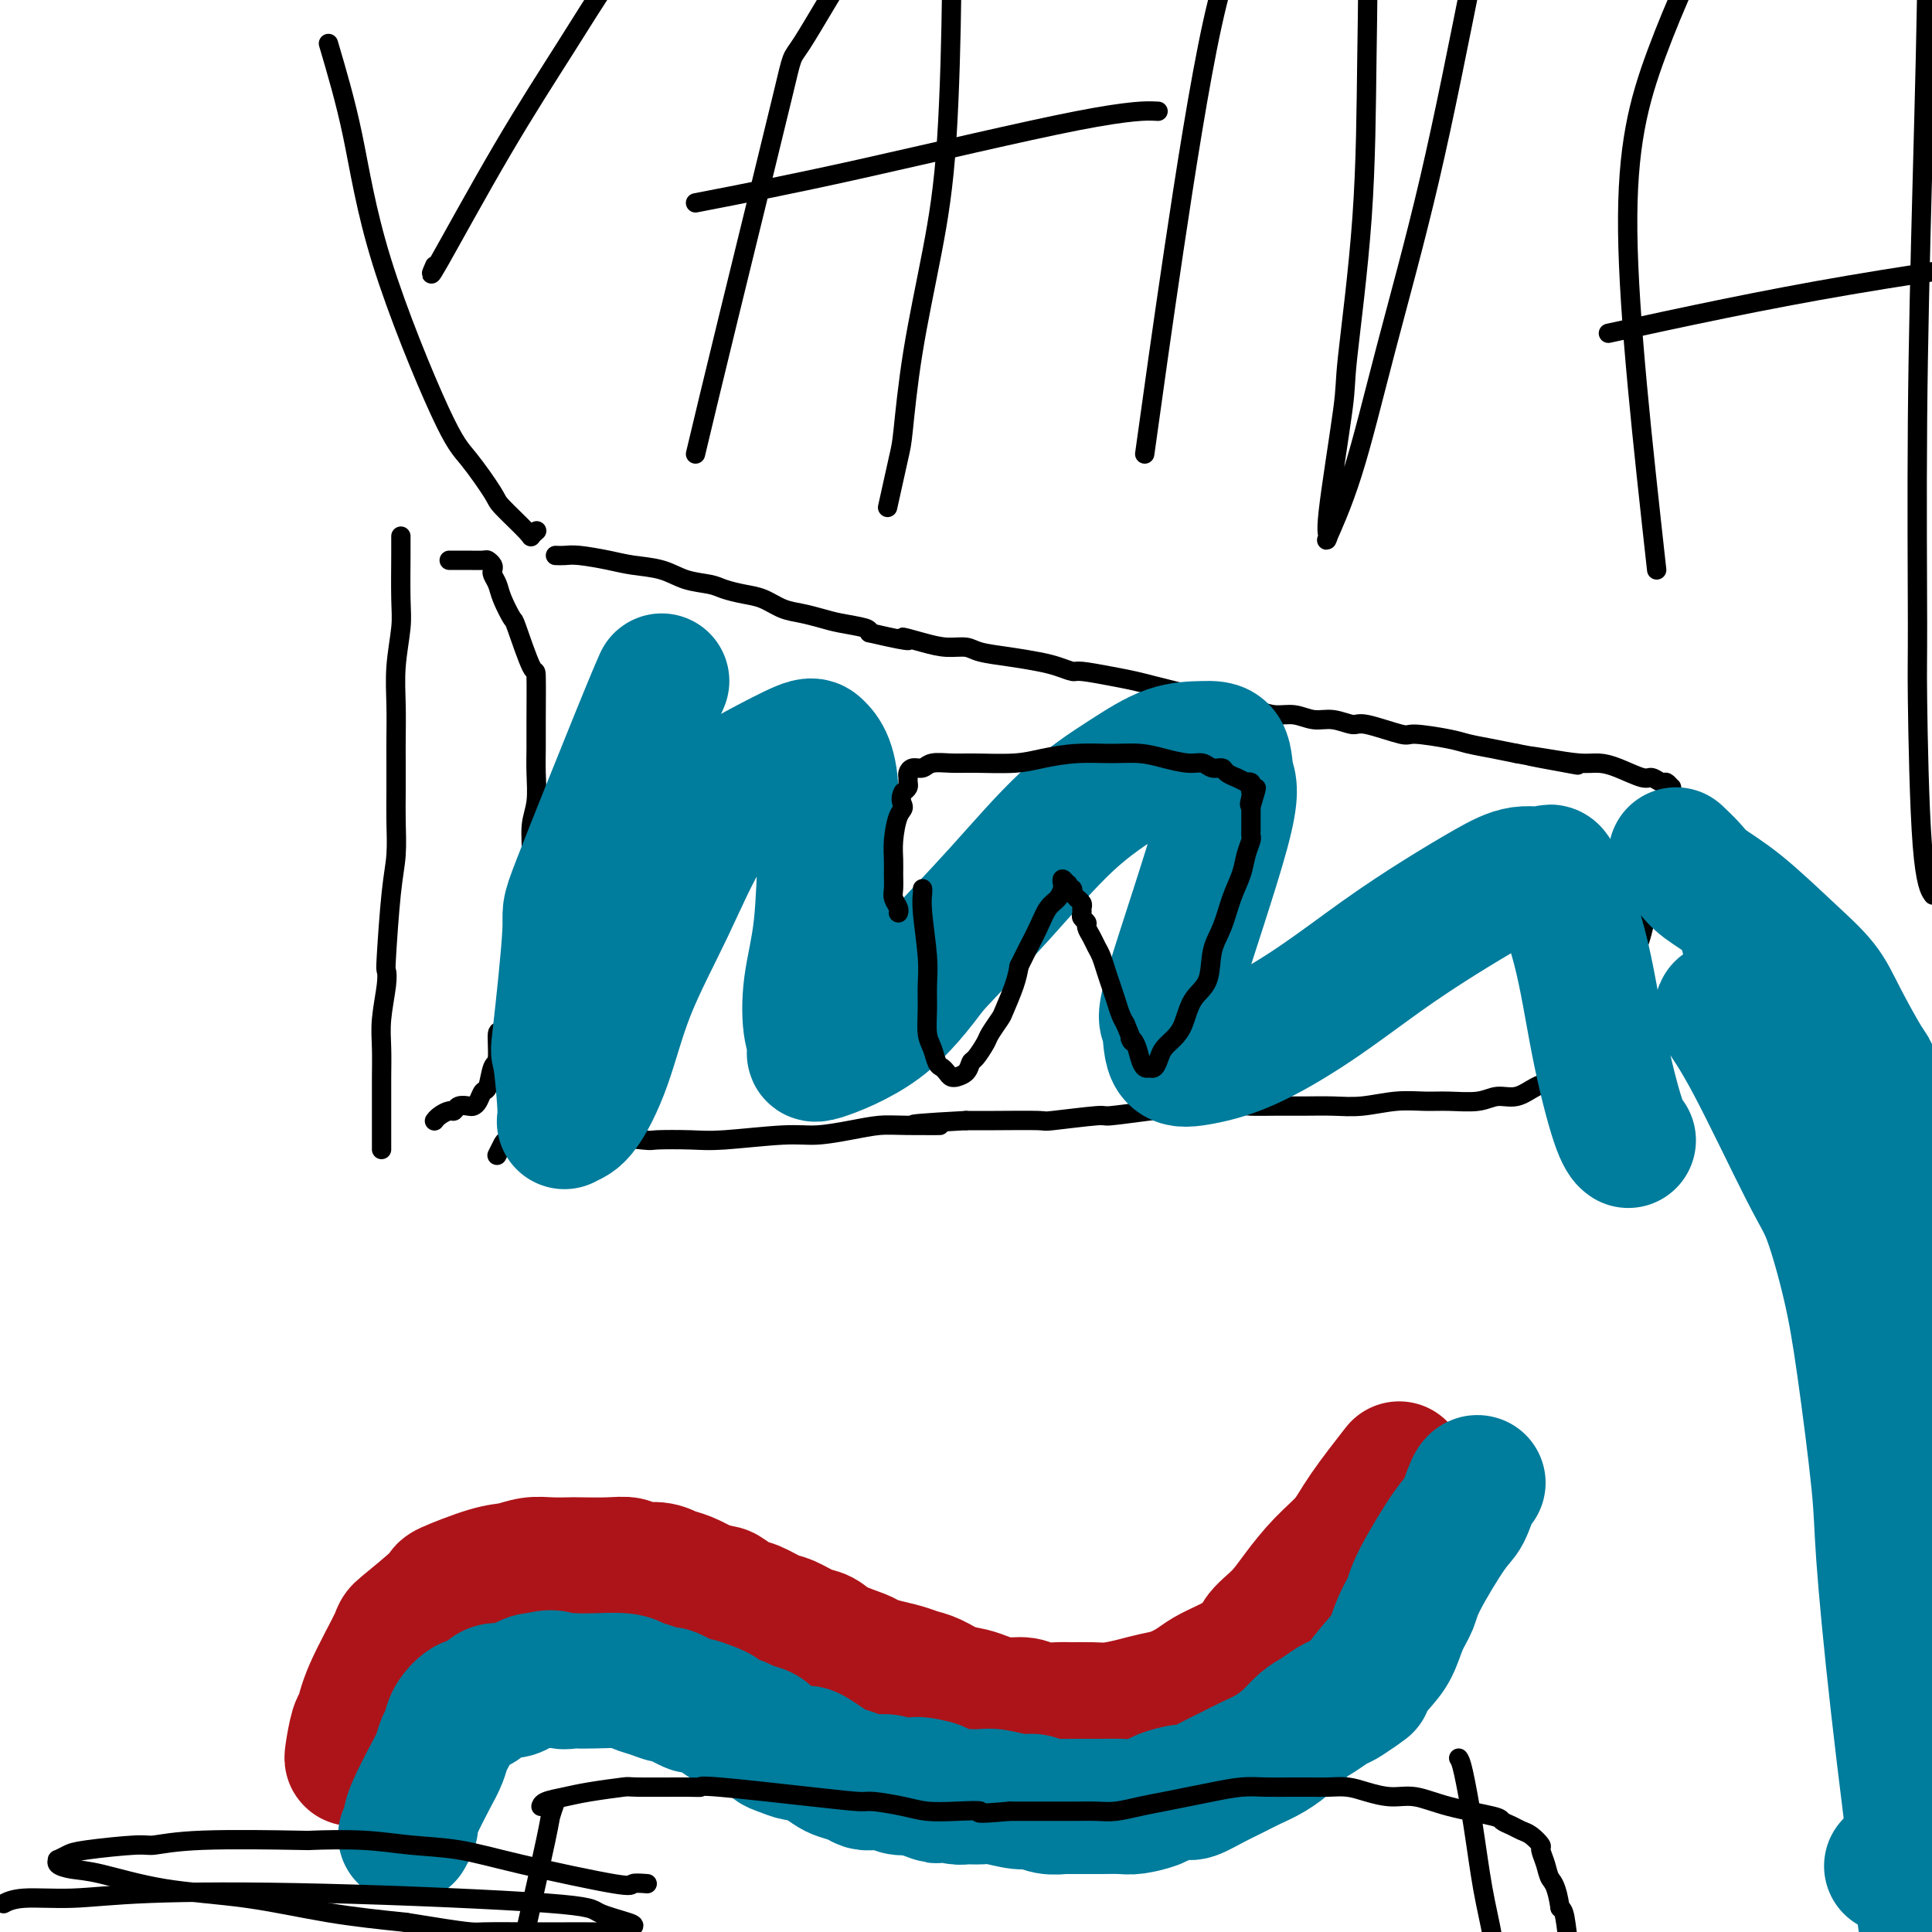 <svg viewBox='0 0 400 400' version='1.1' xmlns='http://www.w3.org/2000/svg' xmlns:xlink='http://www.w3.org/1999/xlink'><g fill='none' stroke='#000000' stroke-width='4' stroke-linecap='round' stroke-linejoin='round'><path d='M83,111c-0.002,0.321 -0.004,0.642 0,1c0.004,0.358 0.015,0.754 0,3c-0.015,2.246 -0.057,6.344 0,9c0.057,2.656 0.211,3.871 0,6c-0.211,2.129 -0.789,5.173 -1,8c-0.211,2.827 -0.057,5.436 0,8c0.057,2.564 0.016,5.083 0,7c-0.016,1.917 -0.007,3.231 0,5c0.007,1.769 0.012,3.991 0,6c-0.012,2.009 -0.042,3.805 0,6c0.042,2.195 0.156,4.790 0,7c-0.156,2.210 -0.581,4.036 -1,8c-0.419,3.964 -0.830,10.067 -1,13c-0.170,2.933 -0.098,2.695 0,3c0.098,0.305 0.222,1.151 0,3c-0.222,1.849 -0.792,4.700 -1,7c-0.208,2.300 -0.056,4.048 0,6c0.056,1.952 0.015,4.109 0,6c-0.015,1.891 -0.004,3.516 0,5c0.004,1.484 0.001,2.829 0,4c-0.001,1.171 -0.000,2.170 0,3c0.000,0.830 0.000,1.493 0,2c-0.000,0.507 -0.000,0.859 0,1c0.000,0.141 0.000,0.070 0,0'/><path d='M93,116c0.704,0.002 1.408,0.003 2,0c0.592,-0.003 1.073,-0.012 2,0c0.927,0.012 2.300,0.044 3,0c0.700,-0.044 0.727,-0.164 1,0c0.273,0.164 0.793,0.611 1,1c0.207,0.389 0.101,0.718 0,1c-0.101,0.282 -0.198,0.516 0,1c0.198,0.484 0.690,1.218 1,2c0.310,0.782 0.437,1.613 1,3c0.563,1.387 1.562,3.329 2,4c0.438,0.671 0.313,0.072 1,2c0.687,1.928 2.184,6.383 3,8c0.816,1.617 0.952,0.396 1,2c0.048,1.604 0.009,6.034 0,9c-0.009,2.966 0.012,4.470 0,6c-0.012,1.530 -0.059,3.087 0,5c0.059,1.913 0.222,4.183 0,6c-0.222,1.817 -0.829,3.182 -1,5c-0.171,1.818 0.094,4.091 0,6c-0.094,1.909 -0.547,3.455 -1,5'/><path d='M109,182c-0.107,7.108 0.126,2.879 0,3c-0.126,0.121 -0.611,4.591 -1,7c-0.389,2.409 -0.683,2.756 -1,4c-0.317,1.244 -0.659,3.385 -1,5c-0.341,1.615 -0.683,2.706 -1,5c-0.317,2.294 -0.610,5.792 -1,7c-0.390,1.208 -0.878,0.126 -1,1c-0.122,0.874 0.122,3.705 0,5c-0.122,1.295 -0.610,1.055 -1,2c-0.390,0.945 -0.681,3.077 -1,4c-0.319,0.923 -0.667,0.639 -1,1c-0.333,0.361 -0.653,1.369 -1,2c-0.347,0.631 -0.722,0.886 -1,1c-0.278,0.114 -0.459,0.086 -1,0c-0.541,-0.086 -1.441,-0.229 -2,0c-0.559,0.229 -0.777,0.832 -1,1c-0.223,0.168 -0.452,-0.099 -1,0c-0.548,0.099 -1.415,0.563 -2,1c-0.585,0.437 -0.888,0.849 -1,1c-0.112,0.151 -0.032,0.043 0,0c0.032,-0.043 0.016,-0.022 0,0'/><path d='M115,115c0.658,0.023 1.316,0.047 2,0c0.684,-0.047 1.395,-0.163 3,0c1.605,0.163 4.103,0.607 6,1c1.897,0.393 3.192,0.735 5,1c1.808,0.265 4.128,0.452 6,1c1.872,0.548 3.294,1.455 5,2c1.706,0.545 3.695,0.727 5,1c1.305,0.273 1.927,0.636 3,1c1.073,0.364 2.597,0.727 4,1c1.403,0.273 2.684,0.454 4,1c1.316,0.546 2.668,1.456 4,2c1.332,0.544 2.644,0.723 4,1c1.356,0.277 2.755,0.652 4,1c1.245,0.348 2.335,0.671 4,1c1.665,0.329 3.904,0.666 5,1c1.096,0.334 1.048,0.667 1,1'/><path d='M180,131c11.464,2.658 7.625,1.304 7,1c-0.625,-0.304 1.966,0.443 4,1c2.034,0.557 3.513,0.923 5,1c1.487,0.077 2.981,-0.134 4,0c1.019,0.134 1.562,0.614 3,1c1.438,0.386 3.771,0.677 6,1c2.229,0.323 4.353,0.678 6,1c1.647,0.322 2.817,0.611 4,1c1.183,0.389 2.378,0.878 3,1c0.622,0.122 0.672,-0.122 2,0c1.328,0.122 3.933,0.610 6,1c2.067,0.390 3.594,0.682 5,1c1.406,0.318 2.690,0.663 4,1c1.310,0.337 2.646,0.667 4,1c1.354,0.333 2.725,0.668 4,1c1.275,0.332 2.455,0.662 4,1c1.545,0.338 3.456,0.683 5,1c1.544,0.317 2.723,0.606 4,1c1.277,0.394 2.654,0.895 4,1c1.346,0.105 2.663,-0.184 4,0c1.337,0.184 2.695,0.842 4,1c1.305,0.158 2.557,-0.183 4,0c1.443,0.183 3.075,0.889 4,1c0.925,0.111 1.141,-0.374 3,0c1.859,0.374 5.360,1.606 7,2c1.640,0.394 1.417,-0.049 3,0c1.583,0.049 4.971,0.590 7,1c2.029,0.410 2.700,0.687 4,1c1.300,0.313 3.229,0.661 5,1c1.771,0.339 3.386,0.670 5,1'/><path d='M314,156c21.901,4.111 9.655,1.888 5,1c-4.655,-0.888 -1.717,-0.440 1,0c2.717,0.440 5.213,0.873 7,1c1.787,0.127 2.864,-0.053 4,0c1.136,0.053 2.332,0.339 4,1c1.668,0.661 3.810,1.698 5,2c1.190,0.302 1.429,-0.130 2,0c0.571,0.130 1.473,0.822 2,1c0.527,0.178 0.677,-0.160 1,0c0.323,0.160 0.818,0.816 1,1c0.182,0.184 0.050,-0.104 0,0c-0.050,0.104 -0.017,0.601 0,1c0.017,0.399 0.020,0.701 0,1c-0.020,0.299 -0.061,0.596 0,1c0.061,0.404 0.224,0.914 0,1c-0.224,0.086 -0.834,-0.252 -1,0c-0.166,0.252 0.114,1.095 0,2c-0.114,0.905 -0.622,1.872 -1,3c-0.378,1.128 -0.626,2.416 -1,4c-0.374,1.584 -0.873,3.463 -1,5c-0.127,1.537 0.120,2.731 0,4c-0.120,1.269 -0.606,2.611 -1,4c-0.394,1.389 -0.697,2.823 -1,4c-0.303,1.177 -0.606,2.097 -1,3c-0.394,0.903 -0.879,1.789 -1,3c-0.121,1.211 0.122,2.747 0,4c-0.122,1.253 -0.610,2.222 -1,3c-0.390,0.778 -0.682,1.363 -1,2c-0.318,0.637 -0.662,1.325 -1,2c-0.338,0.675 -0.669,1.338 -1,2'/><path d='M334,212c-2.034,7.842 -1.118,3.448 -1,2c0.118,-1.448 -0.564,0.050 -1,1c-0.436,0.950 -0.628,1.354 -1,2c-0.372,0.646 -0.923,1.536 -1,2c-0.077,0.464 0.321,0.502 0,1c-0.321,0.498 -1.362,1.456 -2,2c-0.638,0.544 -0.872,0.676 -2,1c-1.128,0.324 -3.148,0.842 -4,1c-0.852,0.158 -0.536,-0.045 -1,0c-0.464,0.045 -1.709,0.338 -3,1c-1.291,0.662 -2.630,1.694 -4,2c-1.370,0.306 -2.773,-0.115 -4,0c-1.227,0.115 -2.280,0.767 -4,1c-1.720,0.233 -4.107,0.048 -6,0c-1.893,-0.048 -3.292,0.040 -5,0c-1.708,-0.040 -3.726,-0.207 -6,0c-2.274,0.207 -4.806,0.788 -7,1c-2.194,0.212 -4.052,0.056 -6,0c-1.948,-0.056 -3.986,-0.011 -6,0c-2.014,0.011 -4.004,-0.011 -6,0c-1.996,0.011 -3.999,0.054 -5,0c-1.001,-0.054 -1.002,-0.207 -3,0c-1.998,0.207 -5.994,0.772 -9,1c-3.006,0.228 -5.020,0.117 -6,0c-0.980,-0.117 -0.924,-0.242 -3,0c-2.076,0.242 -6.284,0.849 -8,1c-1.716,0.151 -0.941,-0.156 -3,0c-2.059,0.156 -6.954,0.774 -9,1c-2.046,0.226 -1.243,0.061 -3,0c-1.757,-0.061 -6.073,-0.017 -9,0c-2.927,0.017 -4.463,0.009 -6,0'/><path d='M200,232c-18.709,0.997 -8.482,0.989 -6,1c2.482,0.011 -2.783,0.040 -6,0c-3.217,-0.040 -4.387,-0.151 -6,0c-1.613,0.151 -3.670,0.562 -6,1c-2.330,0.438 -4.933,0.902 -7,1c-2.067,0.098 -3.596,-0.169 -7,0c-3.404,0.169 -8.682,0.774 -12,1c-3.318,0.226 -4.676,0.075 -7,0c-2.324,-0.075 -5.615,-0.072 -7,0c-1.385,0.072 -0.863,0.215 -3,0c-2.137,-0.215 -6.933,-0.786 -10,-1c-3.067,-0.214 -4.404,-0.070 -6,0c-1.596,0.070 -3.451,0.065 -5,0c-1.549,-0.065 -2.794,-0.189 -4,0c-1.206,0.189 -2.375,0.690 -3,1c-0.625,0.310 -0.707,0.430 -1,1c-0.293,0.570 -0.798,1.592 -1,2c-0.202,0.408 -0.101,0.204 0,0'/></g>
<g fill='none' stroke='#AD1419' stroke-width='28' stroke-linecap='round' stroke-linejoin='round'><path d='M73,364c-0.088,0.111 -0.177,0.222 0,-1c0.177,-1.222 0.618,-3.775 1,-5c0.382,-1.225 0.703,-1.120 1,-2c0.297,-0.880 0.570,-2.744 2,-6c1.430,-3.256 4.017,-7.902 5,-10c0.983,-2.098 0.363,-1.647 2,-3c1.637,-1.353 5.533,-4.510 7,-6c1.467,-1.490 0.506,-1.313 2,-2c1.494,-0.687 5.444,-2.237 8,-3c2.556,-0.763 3.717,-0.741 5,-1c1.283,-0.259 2.688,-0.801 4,-1c1.312,-0.199 2.530,-0.054 4,0c1.470,0.054 3.193,0.019 4,0c0.807,-0.019 0.698,-0.020 2,0c1.302,0.020 4.014,0.061 6,0c1.986,-0.061 3.244,-0.224 4,0c0.756,0.224 1.009,0.836 2,1c0.991,0.164 2.719,-0.121 4,0c1.281,0.121 2.114,0.648 3,1c0.886,0.352 1.825,0.529 3,1c1.175,0.471 2.588,1.235 4,2'/><path d='M146,329c3.233,0.887 3.315,0.604 4,1c0.685,0.396 1.972,1.472 3,2c1.028,0.528 1.798,0.508 3,1c1.202,0.492 2.836,1.497 4,2c1.164,0.503 1.856,0.506 3,1c1.144,0.494 2.739,1.480 4,2c1.261,0.520 2.188,0.573 3,1c0.812,0.427 1.508,1.228 3,2c1.492,0.772 3.778,1.517 5,2c1.222,0.483 1.379,0.706 2,1c0.621,0.294 1.705,0.660 3,1c1.295,0.340 2.801,0.654 4,1c1.199,0.346 2.091,0.722 3,1c0.909,0.278 1.835,0.457 3,1c1.165,0.543 2.570,1.451 4,2c1.430,0.549 2.885,0.739 4,1c1.115,0.261 1.891,0.592 3,1c1.109,0.408 2.550,0.894 4,1c1.450,0.106 2.908,-0.168 4,0c1.092,0.168 1.816,0.778 3,1c1.184,0.222 2.826,0.057 4,0c1.174,-0.057 1.878,-0.004 3,0c1.122,0.004 2.662,-0.040 4,0c1.338,0.040 2.473,0.162 4,0c1.527,-0.162 3.447,-0.610 5,-1c1.553,-0.390 2.740,-0.723 4,-1c1.260,-0.277 2.595,-0.497 4,-1c1.405,-0.503 2.882,-1.290 4,-2c1.118,-0.710 1.878,-1.345 3,-2c1.122,-0.655 2.606,-1.330 4,-2c1.394,-0.670 2.697,-1.335 4,-2'/><path d='M258,343c2.806,-1.961 2.320,-2.862 3,-4c0.680,-1.138 2.527,-2.512 4,-4c1.473,-1.488 2.571,-3.090 4,-5c1.429,-1.910 3.190,-4.128 5,-6c1.810,-1.872 3.671,-3.399 5,-5c1.329,-1.601 2.127,-3.277 4,-6c1.873,-2.723 4.821,-6.492 6,-8c1.179,-1.508 0.590,-0.754 0,0'/></g>
<g fill='none' stroke='#007C9C' stroke-width='28' stroke-linecap='round' stroke-linejoin='round'><path d='M84,380c0.433,-0.781 0.865,-1.563 1,-2c0.135,-0.437 -0.028,-0.530 0,-1c0.028,-0.470 0.245,-1.319 1,-3c0.755,-1.681 2.046,-4.196 3,-6c0.954,-1.804 1.572,-2.898 2,-4c0.428,-1.102 0.667,-2.213 1,-3c0.333,-0.787 0.761,-1.251 1,-2c0.239,-0.749 0.290,-1.784 1,-3c0.710,-1.216 2.081,-2.612 3,-3c0.919,-0.388 1.387,0.233 2,0c0.613,-0.233 1.372,-1.320 2,-2c0.628,-0.680 1.124,-0.953 2,-1c0.876,-0.047 2.132,0.132 3,0c0.868,-0.132 1.349,-0.574 2,-1c0.651,-0.426 1.472,-0.836 2,-1c0.528,-0.164 0.764,-0.082 1,0'/><path d='M111,348c3.646,-1.238 4.261,-0.333 5,0c0.739,0.333 1.601,0.092 2,0c0.399,-0.092 0.336,-0.036 1,0c0.664,0.036 2.056,0.052 4,0c1.944,-0.052 4.440,-0.174 6,0c1.560,0.174 2.184,0.643 3,1c0.816,0.357 1.824,0.603 3,1c1.176,0.397 2.521,0.947 3,1c0.479,0.053 0.093,-0.389 1,0c0.907,0.389 3.106,1.610 4,2c0.894,0.390 0.484,-0.050 1,0c0.516,0.050 1.957,0.591 3,1c1.043,0.409 1.687,0.686 2,1c0.313,0.314 0.297,0.665 1,1c0.703,0.335 2.127,0.653 3,1c0.873,0.347 1.196,0.724 2,1c0.804,0.276 2.088,0.452 3,1c0.912,0.548 1.450,1.469 2,2c0.550,0.531 1.110,0.671 2,1c0.890,0.329 2.110,0.848 3,1c0.890,0.152 1.449,-0.062 2,0c0.551,0.062 1.092,0.398 2,1c0.908,0.602 2.181,1.468 3,2c0.819,0.532 1.182,0.730 2,1c0.818,0.270 2.091,0.612 3,1c0.909,0.388 1.453,0.822 2,1c0.547,0.178 1.095,0.099 2,0c0.905,-0.099 2.167,-0.219 3,0c0.833,0.219 1.238,0.777 2,1c0.762,0.223 1.881,0.112 3,0'/><path d='M189,370c9.347,3.415 2.716,0.954 1,0c-1.716,-0.954 1.483,-0.399 3,0c1.517,0.399 1.352,0.642 2,1c0.648,0.358 2.109,0.832 3,1c0.891,0.168 1.211,0.030 2,0c0.789,-0.030 2.048,0.048 3,0c0.952,-0.048 1.598,-0.223 3,0c1.402,0.223 3.562,0.844 5,1c1.438,0.156 2.154,-0.154 3,0c0.846,0.154 1.820,0.774 3,1c1.180,0.226 2.564,0.060 3,0c0.436,-0.060 -0.075,-0.015 1,0c1.075,0.015 3.738,0.001 5,0c1.262,-0.001 1.123,0.011 2,0c0.877,-0.011 2.771,-0.046 4,0c1.229,0.046 1.794,0.172 3,0c1.206,-0.172 3.053,-0.640 4,-1c0.947,-0.360 0.994,-0.610 2,-1c1.006,-0.390 2.971,-0.920 4,-1c1.029,-0.080 1.121,0.289 2,0c0.879,-0.289 2.546,-1.235 4,-2c1.454,-0.765 2.696,-1.350 4,-2c1.304,-0.650 2.670,-1.367 4,-2c1.330,-0.633 2.625,-1.182 4,-2c1.375,-0.818 2.829,-1.906 4,-3c1.171,-1.094 2.060,-2.194 3,-3c0.940,-0.806 1.932,-1.319 3,-2c1.068,-0.681 2.210,-1.529 3,-2c0.790,-0.471 1.226,-0.563 2,-1c0.774,-0.437 1.887,-1.218 3,-2'/><path d='M281,350c2.871,-2.042 1.049,-0.647 1,-1c-0.049,-0.353 1.674,-2.454 3,-4c1.326,-1.546 2.256,-2.536 3,-4c0.744,-1.464 1.301,-3.400 2,-5c0.699,-1.600 1.539,-2.863 2,-4c0.461,-1.137 0.544,-2.147 2,-5c1.456,-2.853 4.285,-7.549 6,-10c1.715,-2.451 2.315,-2.657 3,-4c0.685,-1.343 1.454,-3.823 2,-5c0.546,-1.177 0.870,-1.051 1,-1c0.130,0.051 0.065,0.025 0,0'/><path d='M347,177c1.073,1.019 2.146,2.039 3,3c0.854,0.961 1.489,1.865 3,3c1.511,1.135 3.897,2.501 7,5c3.103,2.499 6.922,6.129 10,9c3.078,2.871 5.413,4.981 7,7c1.587,2.019 2.426,3.947 4,7c1.574,3.053 3.885,7.232 5,9c1.115,1.768 1.035,1.125 2,4c0.965,2.875 2.974,9.269 4,12c1.026,2.731 1.069,1.800 2,4c0.931,2.200 2.752,7.531 4,11c1.248,3.469 1.925,5.077 3,8c1.075,2.923 2.548,7.160 3,9c0.452,1.840 -0.119,1.283 1,5c1.119,3.717 3.927,11.709 5,15c1.073,3.291 0.411,1.882 2,6c1.589,4.118 5.428,13.762 7,18c1.572,4.238 0.878,3.068 2,6c1.122,2.932 4.061,9.966 7,17'/><path d='M428,335c7.148,19.966 4.018,12.381 3,12c-1.018,-0.381 0.075,6.442 1,11c0.925,4.558 1.680,6.851 2,10c0.320,3.149 0.205,7.156 0,11c-0.205,3.844 -0.500,7.527 -1,14c-0.500,6.473 -1.206,15.735 -3,24c-1.794,8.265 -4.675,15.533 -6,19c-1.325,3.467 -1.093,3.133 -1,3c0.093,-0.133 0.046,-0.067 0,0'/><path d='M362,194c2.561,3.558 5.121,7.117 8,11c2.879,3.883 6.076,8.091 9,13c2.924,4.909 5.576,10.518 7,13c1.424,2.482 1.621,1.838 3,5c1.379,3.162 3.939,10.130 5,13c1.061,2.870 0.621,1.642 1,5c0.379,3.358 1.576,11.303 2,15c0.424,3.697 0.074,3.146 0,7c-0.074,3.854 0.128,12.115 0,18c-0.128,5.885 -0.585,9.396 -1,14c-0.415,4.604 -0.788,10.303 -1,17c-0.212,6.697 -0.264,14.394 0,22c0.264,7.606 0.844,15.121 1,21c0.156,5.879 -0.112,10.121 -1,13c-0.888,2.879 -2.397,4.394 -3,5c-0.603,0.606 -0.302,0.303 0,0'/><path d='M357,209c-0.379,-0.100 -0.758,-0.199 0,1c0.758,1.199 2.653,3.697 6,10c3.347,6.303 8.148,16.410 11,22c2.852,5.590 3.757,6.662 5,10c1.243,3.338 2.823,8.940 4,14c1.177,5.060 1.949,9.577 3,17c1.051,7.423 2.379,17.753 3,24c0.621,6.247 0.533,8.412 1,15c0.467,6.588 1.488,17.600 3,31c1.512,13.400 3.516,29.187 5,40c1.484,10.813 2.449,16.651 3,20c0.551,3.349 0.687,4.209 1,9c0.313,4.791 0.804,13.512 1,17c0.196,3.488 0.098,1.744 0,0'/><path d='M137,141c-0.799,1.812 -1.599,3.624 -5,12c-3.401,8.376 -9.405,23.317 -12,30c-2.595,6.683 -1.783,5.108 -2,10c-0.217,4.892 -1.462,16.253 -2,21c-0.538,4.747 -0.367,2.882 0,5c0.367,2.118 0.930,8.221 1,11c0.070,2.779 -0.353,2.236 0,2c0.353,-0.236 1.483,-0.166 3,-2c1.517,-1.834 3.422,-5.574 5,-10c1.578,-4.426 2.829,-9.540 5,-15c2.171,-5.460 5.261,-11.267 8,-17c2.739,-5.733 5.128,-11.390 8,-16c2.872,-4.610 6.226,-8.171 8,-10c1.774,-1.829 1.969,-1.925 4,-3c2.031,-1.075 5.900,-3.129 8,-4c2.100,-0.871 2.431,-0.558 3,0c0.569,0.558 1.375,1.363 2,3c0.625,1.637 1.070,4.108 1,7c-0.070,2.892 -0.654,6.206 -1,11c-0.346,4.794 -0.452,11.068 -1,16c-0.548,4.932 -1.536,8.524 -2,12c-0.464,3.476 -0.403,6.838 0,9c0.403,2.162 1.149,3.126 1,4c-0.149,0.874 -1.194,1.658 1,1c2.194,-0.658 7.627,-2.760 12,-6c4.373,-3.240 7.687,-7.620 11,-12'/><path d='M193,200c4.186,-4.469 9.151,-9.642 14,-15c4.849,-5.358 9.583,-10.900 14,-15c4.417,-4.100 8.516,-6.757 12,-9c3.484,-2.243 6.351,-4.072 9,-5c2.649,-0.928 5.080,-0.955 7,-1c1.920,-0.045 3.331,-0.109 4,1c0.669,1.109 0.597,3.390 1,5c0.403,1.610 1.283,2.548 -1,11c-2.283,8.452 -7.727,24.417 -10,32c-2.273,7.583 -1.374,6.784 -1,8c0.374,1.216 0.223,4.446 1,6c0.777,1.554 2.482,1.432 5,1c2.518,-0.432 5.848,-1.175 10,-3c4.152,-1.825 9.127,-4.732 14,-8c4.873,-3.268 9.646,-6.899 14,-10c4.354,-3.101 8.291,-5.674 12,-8c3.709,-2.326 7.192,-4.404 10,-6c2.808,-1.596 4.942,-2.708 7,-3c2.058,-0.292 4.039,0.236 5,0c0.961,-0.236 0.902,-1.236 2,1c1.098,2.236 3.352,7.710 5,14c1.648,6.290 2.689,13.397 4,20c1.311,6.603 2.891,12.701 4,16c1.109,3.299 1.745,3.800 2,4c0.255,0.200 0.127,0.100 0,0'/></g>
<g fill='none' stroke='#000000' stroke-width='4' stroke-linecap='round' stroke-linejoin='round'><path d='M191,184c0.030,0.202 0.061,0.405 0,1c-0.061,0.595 -0.213,1.584 0,4c0.213,2.416 0.792,6.260 1,9c0.208,2.740 0.045,4.377 0,6c-0.045,1.623 0.029,3.233 0,5c-0.029,1.767 -0.163,3.692 0,5c0.163,1.308 0.621,2.001 1,3c0.379,0.999 0.680,2.306 1,3c0.320,0.694 0.658,0.775 1,1c0.342,0.225 0.687,0.594 1,1c0.313,0.406 0.595,0.848 1,1c0.405,0.152 0.934,0.015 1,0c0.066,-0.015 -0.329,0.091 0,0c0.329,-0.091 1.382,-0.379 2,-1c0.618,-0.621 0.799,-1.574 1,-2c0.201,-0.426 0.420,-0.324 1,-1c0.580,-0.676 1.521,-2.130 2,-3c0.479,-0.870 0.496,-1.156 1,-2c0.504,-0.844 1.496,-2.247 2,-3c0.504,-0.753 0.520,-0.857 1,-2c0.480,-1.143 1.423,-3.327 2,-5c0.577,-1.673 0.789,-2.837 1,-4'/><path d='M211,200c2.058,-4.125 1.704,-3.438 2,-4c0.296,-0.562 1.242,-2.374 2,-4c0.758,-1.626 1.326,-3.068 2,-4c0.674,-0.932 1.452,-1.356 2,-2c0.548,-0.644 0.865,-1.508 1,-2c0.135,-0.492 0.088,-0.611 0,-1c-0.088,-0.389 -0.216,-1.048 0,-1c0.216,0.048 0.776,0.801 1,1c0.224,0.199 0.111,-0.158 0,0c-0.111,0.158 -0.222,0.831 0,1c0.222,0.169 0.776,-0.166 1,0c0.224,0.166 0.116,0.832 0,1c-0.116,0.168 -0.241,-0.162 0,0c0.241,0.162 0.850,0.817 1,1c0.150,0.183 -0.157,-0.106 0,0c0.157,0.106 0.778,0.606 1,1c0.222,0.394 0.045,0.682 0,1c-0.045,0.318 0.044,0.665 0,1c-0.044,0.335 -0.219,0.656 0,1c0.219,0.344 0.832,0.710 1,1c0.168,0.290 -0.110,0.503 0,1c0.110,0.497 0.607,1.277 1,2c0.393,0.723 0.683,1.390 1,2c0.317,0.610 0.662,1.164 1,2c0.338,0.836 0.668,1.953 1,3c0.332,1.047 0.666,2.023 1,3c0.334,0.977 0.667,1.955 1,3c0.333,1.045 0.667,2.156 1,3c0.333,0.844 0.667,1.422 1,2'/><path d='M233,212c2.190,5.145 1.165,3.508 1,3c-0.165,-0.508 0.529,0.112 1,1c0.471,0.888 0.717,2.043 1,3c0.283,0.957 0.601,1.715 1,2c0.399,0.285 0.880,0.099 1,0c0.120,-0.099 -0.120,-0.109 0,0c0.120,0.109 0.599,0.338 1,0c0.401,-0.338 0.725,-1.241 1,-2c0.275,-0.759 0.501,-1.372 1,-2c0.499,-0.628 1.271,-1.269 2,-2c0.729,-0.731 1.417,-1.551 2,-3c0.583,-1.449 1.062,-3.527 2,-5c0.938,-1.473 2.335,-2.340 3,-4c0.665,-1.660 0.598,-4.114 1,-6c0.402,-1.886 1.274,-3.206 2,-5c0.726,-1.794 1.305,-4.063 2,-6c0.695,-1.937 1.507,-3.541 2,-5c0.493,-1.459 0.668,-2.772 1,-4c0.332,-1.228 0.821,-2.372 1,-3c0.179,-0.628 0.048,-0.742 0,-1c-0.048,-0.258 -0.013,-0.661 0,-1c0.013,-0.339 0.003,-0.616 0,-1c-0.003,-0.384 -0.001,-0.877 0,-1c0.001,-0.123 0.000,0.125 0,0c-0.000,-0.125 -0.000,-0.621 0,-1c0.000,-0.379 0.000,-0.640 0,-1c-0.000,-0.360 -0.000,-0.817 0,-1c0.000,-0.183 0.000,-0.091 0,0'/><path d='M259,167c2.166,-7.140 0.582,-2.491 0,-1c-0.582,1.491 -0.160,-0.175 0,-1c0.160,-0.825 0.059,-0.808 0,-1c-0.059,-0.192 -0.076,-0.591 0,-1c0.076,-0.409 0.247,-0.827 0,-1c-0.247,-0.173 -0.910,-0.102 -1,0c-0.090,0.102 0.394,0.233 0,0c-0.394,-0.233 -1.667,-0.832 -2,-1c-0.333,-0.168 0.273,0.095 0,0c-0.273,-0.095 -1.425,-0.546 -2,-1c-0.575,-0.454 -0.572,-0.909 -1,-1c-0.428,-0.091 -1.288,0.182 -2,0c-0.712,-0.182 -1.276,-0.819 -2,-1c-0.724,-0.181 -1.608,0.094 -3,0c-1.392,-0.094 -3.291,-0.558 -5,-1c-1.709,-0.442 -3.226,-0.861 -5,-1c-1.774,-0.139 -3.804,0.001 -6,0c-2.196,-0.001 -4.558,-0.144 -7,0c-2.442,0.144 -4.965,0.573 -7,1c-2.035,0.427 -3.580,0.850 -6,1c-2.420,0.150 -5.713,0.025 -8,0c-2.287,-0.025 -3.569,0.049 -5,0c-1.431,-0.049 -3.010,-0.220 -4,0c-0.990,0.220 -1.390,0.833 -2,1c-0.610,0.167 -1.431,-0.110 -2,0c-0.569,0.110 -0.887,0.607 -1,1c-0.113,0.393 -0.020,0.683 0,1c0.020,0.317 -0.033,0.662 0,1c0.033,0.338 0.152,0.668 0,1c-0.152,0.332 -0.576,0.666 -1,1'/><path d='M187,164c-0.884,1.553 -0.093,2.435 0,3c0.093,0.565 -0.511,0.812 -1,2c-0.489,1.188 -0.864,3.315 -1,5c-0.136,1.685 -0.033,2.927 0,4c0.033,1.073 -0.005,1.976 0,3c0.005,1.024 0.054,2.169 0,3c-0.054,0.831 -0.210,1.346 0,2c0.210,0.654 0.787,1.445 1,2c0.213,0.555 0.061,0.873 0,1c-0.061,0.127 -0.030,0.064 0,0'/><path d='M68,9c1.760,5.959 3.519,11.919 5,19c1.481,7.081 2.683,15.284 6,26c3.317,10.716 8.749,23.947 12,31c3.251,7.053 4.320,7.929 6,10c1.680,2.071 3.970,5.336 5,7c1.030,1.664 0.798,1.728 2,3c1.202,1.272 3.838,3.753 5,5c1.162,1.247 0.851,1.259 1,1c0.149,-0.259 0.757,-0.788 1,-1c0.243,-0.212 0.122,-0.106 0,0'/><path d='M90,55c-0.714,1.639 -1.428,3.278 1,-1c2.428,-4.278 7.997,-14.475 13,-23c5.003,-8.525 9.441,-15.380 13,-21c3.559,-5.620 6.239,-10.007 9,-14c2.761,-3.993 5.602,-7.592 8,-11c2.398,-3.408 4.354,-6.625 7,-9c2.646,-2.375 5.982,-3.909 8,-5c2.018,-1.091 2.720,-1.740 3,-2c0.280,-0.260 0.140,-0.130 0,0'/><path d='M144,94c1.755,-7.360 3.511,-14.720 7,-29c3.489,-14.280 8.712,-35.480 11,-45c2.288,-9.520 1.640,-7.362 4,-11c2.360,-3.638 7.728,-13.074 11,-18c3.272,-4.926 4.446,-5.343 6,-6c1.554,-0.657 3.486,-1.553 5,-2c1.514,-0.447 2.608,-0.444 4,2c1.392,2.444 3.082,7.331 4,9c0.918,1.669 1.066,0.121 1,6c-0.066,5.879 -0.345,19.185 -1,29c-0.655,9.815 -1.685,16.138 -3,23c-1.315,6.862 -2.913,14.264 -4,21c-1.087,6.736 -1.662,12.805 -2,16c-0.338,3.195 -0.437,3.514 -1,6c-0.563,2.486 -1.589,7.139 -2,9c-0.411,1.861 -0.205,0.931 0,0'/><path d='M144,42c9.756,-1.887 19.512,-3.774 34,-7c14.488,-3.226 33.708,-7.792 45,-10c11.292,-2.208 14.655,-2.060 16,-2c1.345,0.060 0.673,0.030 0,0'/><path d='M237,94c1.810,-13.022 3.620,-26.044 6,-42c2.380,-15.956 5.331,-34.848 8,-47c2.669,-12.152 5.057,-17.566 8,-23c2.943,-5.434 6.442,-10.889 8,-14c1.558,-3.111 1.174,-3.879 3,-5c1.826,-1.121 5.862,-2.594 8,-3c2.138,-0.406 2.380,0.256 3,4c0.620,3.744 1.619,10.571 2,19c0.381,8.429 0.143,18.459 0,29c-0.143,10.541 -0.191,21.593 -1,33c-0.809,11.407 -2.378,23.170 -3,29c-0.622,5.830 -0.297,5.729 -1,11c-0.703,5.271 -2.436,15.916 -3,21c-0.564,5.084 0.040,4.607 0,5c-0.040,0.393 -0.724,1.657 0,0c0.724,-1.657 2.856,-6.234 5,-13c2.144,-6.766 4.301,-15.719 7,-26c2.699,-10.281 5.941,-21.890 9,-35c3.059,-13.110 5.934,-27.723 9,-43c3.066,-15.277 6.322,-31.219 10,-45c3.678,-13.781 7.778,-25.400 12,-36c4.222,-10.600 8.565,-20.182 13,-28c4.435,-7.818 8.963,-13.874 13,-19c4.037,-5.126 7.582,-9.322 9,-11c1.418,-1.678 0.709,-0.839 0,0'/><path d='M343,118c-2.895,-26.151 -5.791,-52.303 -6,-70c-0.209,-17.697 2.268,-26.940 6,-37c3.732,-10.060 8.718,-20.936 13,-29c4.282,-8.064 7.861,-13.316 12,-18c4.139,-4.684 8.837,-8.802 11,-11c2.163,-2.198 1.792,-2.478 4,-3c2.208,-0.522 6.994,-1.287 10,0c3.006,1.287 4.231,4.625 5,11c0.769,6.375 1.081,15.788 1,29c-0.081,13.212 -0.556,30.224 -1,47c-0.444,16.776 -0.858,33.315 -1,50c-0.142,16.685 -0.013,33.515 0,42c0.013,8.485 -0.089,8.625 0,16c0.089,7.375 0.370,21.986 1,30c0.630,8.014 1.609,9.433 2,10c0.391,0.567 0.196,0.284 0,0'/><path d='M333,69c15.845,-3.440 31.690,-6.881 50,-10c18.310,-3.119 39.083,-5.917 52,-8c12.917,-2.083 17.976,-3.452 20,-4c2.024,-0.548 1.012,-0.274 0,0'/><path d='M115,373c-0.416,1.188 -0.832,2.377 -1,3c-0.168,0.623 -0.087,0.681 -1,5c-0.913,4.319 -2.819,12.897 -4,18c-1.181,5.103 -1.637,6.729 -2,8c-0.363,1.271 -0.634,2.186 -1,4c-0.366,1.814 -0.826,4.528 -1,7c-0.174,2.472 -0.060,4.701 0,7c0.060,2.299 0.068,4.668 0,6c-0.068,1.332 -0.211,1.628 0,2c0.211,0.372 0.774,0.821 1,1c0.226,0.179 0.113,0.090 0,0'/><path d='M302,364c0.242,0.349 0.485,0.699 1,3c0.515,2.301 1.304,6.554 2,11c0.696,4.446 1.300,9.086 2,13c0.700,3.914 1.497,7.103 2,10c0.503,2.897 0.712,5.501 1,8c0.288,2.499 0.656,4.893 1,7c0.344,2.107 0.666,3.927 1,6c0.334,2.073 0.682,4.398 1,6c0.318,1.602 0.606,2.482 1,3c0.394,0.518 0.893,0.676 1,1c0.107,0.324 -0.177,0.816 0,1c0.177,0.184 0.816,0.061 1,0c0.184,-0.061 -0.088,-0.061 0,0c0.088,0.061 0.537,0.184 1,0c0.463,-0.184 0.940,-0.674 1,-1c0.060,-0.326 -0.297,-0.489 0,-1c0.297,-0.511 1.247,-1.370 2,-2c0.753,-0.630 1.309,-1.032 2,-2c0.691,-0.968 1.517,-2.501 2,-4c0.483,-1.499 0.624,-2.965 1,-5c0.376,-2.035 0.987,-4.638 1,-7c0.013,-2.362 -0.574,-4.482 -1,-7c-0.426,-2.518 -0.693,-5.434 -1,-7c-0.307,-1.566 -0.653,-1.783 -1,-2'/><path d='M323,395c-0.720,-4.782 -1.519,-5.235 -2,-6c-0.481,-0.765 -0.643,-1.840 -1,-3c-0.357,-1.160 -0.910,-2.405 -1,-3c-0.090,-0.595 0.284,-0.541 0,-1c-0.284,-0.459 -1.225,-1.432 -2,-2c-0.775,-0.568 -1.384,-0.732 -2,-1c-0.616,-0.268 -1.238,-0.640 -2,-1c-0.762,-0.360 -1.665,-0.709 -2,-1c-0.335,-0.291 -0.102,-0.526 -2,-1c-1.898,-0.474 -5.928,-1.189 -9,-2c-3.072,-0.811 -5.185,-1.720 -7,-2c-1.815,-0.280 -3.332,0.069 -5,0c-1.668,-0.069 -3.488,-0.554 -5,-1c-1.512,-0.446 -2.718,-0.851 -4,-1c-1.282,-0.149 -2.641,-0.041 -4,0c-1.359,0.041 -2.719,0.014 -4,0c-1.281,-0.014 -2.484,-0.015 -4,0c-1.516,0.015 -3.346,0.045 -5,0c-1.654,-0.045 -3.134,-0.167 -5,0c-1.866,0.167 -4.120,0.623 -6,1c-1.880,0.377 -3.388,0.675 -5,1c-1.612,0.325 -3.330,0.675 -5,1c-1.670,0.325 -3.292,0.623 -5,1c-1.708,0.377 -3.502,0.833 -5,1c-1.498,0.167 -2.700,0.045 -4,0c-1.300,-0.045 -2.699,-0.012 -4,0c-1.301,0.012 -2.504,0.003 -4,0c-1.496,-0.003 -3.285,-0.001 -5,0c-1.715,0.001 -3.358,0.000 -5,0'/><path d='M209,375c-8.563,0.777 -5.972,0.218 -6,0c-0.028,-0.218 -2.675,-0.096 -5,0c-2.325,0.096 -4.327,0.168 -6,0c-1.673,-0.168 -3.016,-0.574 -5,-1c-1.984,-0.426 -4.608,-0.870 -6,-1c-1.392,-0.130 -1.551,0.056 -3,0c-1.449,-0.056 -4.186,-0.355 -10,-1c-5.814,-0.645 -14.704,-1.638 -19,-2c-4.296,-0.362 -3.996,-0.094 -4,0c-0.004,0.094 -0.310,0.014 -3,0c-2.690,-0.014 -7.764,0.037 -10,0c-2.236,-0.037 -1.632,-0.164 -3,0c-1.368,0.164 -4.706,0.618 -7,1c-2.294,0.382 -3.543,0.691 -5,1c-1.457,0.309 -3.123,0.619 -4,1c-0.877,0.381 -0.967,0.833 -1,1c-0.033,0.167 -0.009,0.048 0,0c0.009,-0.048 0.005,-0.024 0,0'/><path d='M134,390c-1.303,-0.099 -2.607,-0.197 -3,0c-0.393,0.197 0.123,0.690 -4,0c-4.123,-0.690 -12.887,-2.563 -19,-4c-6.113,-1.437 -9.576,-2.437 -13,-3c-3.424,-0.563 -6.808,-0.688 -10,-1c-3.192,-0.312 -6.193,-0.812 -10,-1c-3.807,-0.188 -8.420,-0.065 -10,0c-1.580,0.065 -0.128,0.073 -4,0c-3.872,-0.073 -13.067,-0.227 -19,0c-5.933,0.227 -8.603,0.835 -10,1c-1.397,0.165 -1.523,-0.114 -4,0c-2.477,0.114 -7.307,0.622 -10,1c-2.693,0.378 -3.250,0.627 -4,1c-0.750,0.373 -1.694,0.872 -2,1c-0.306,0.128 0.027,-0.113 0,0c-0.027,0.113 -0.413,0.582 0,1c0.413,0.418 1.625,0.787 3,1c1.375,0.213 2.913,0.270 6,1c3.087,0.730 7.724,2.134 13,3c5.276,0.866 11.190,1.195 17,2c5.810,0.805 11.517,2.087 17,3c5.483,0.913 10.741,1.456 16,2'/><path d='M84,398c14.189,2.308 13.662,2.079 16,2c2.338,-0.079 7.543,-0.009 12,0c4.457,0.009 8.168,-0.042 11,0c2.832,0.042 4.787,0.177 6,0c1.213,-0.177 1.684,-0.668 2,-1c0.316,-0.332 0.477,-0.507 -1,-1c-1.477,-0.493 -4.592,-1.305 -6,-2c-1.408,-0.695 -1.107,-1.273 -11,-2c-9.893,-0.727 -29.979,-1.603 -46,-2c-16.021,-0.397 -27.978,-0.316 -36,0c-8.022,0.316 -12.109,0.868 -16,1c-3.891,0.132 -7.586,-0.157 -10,0c-2.414,0.157 -3.547,0.759 -4,1c-0.453,0.241 -0.227,0.120 0,0'/><path d='M-14,157c0.800,-24.800 1.600,-49.600 2,-64c0.400,-14.400 0.400,-18.400 0,-22c-0.400,-3.600 -1.200,-6.800 -2,-10'/><path d='M-14,61c0.061,-15.473 0.212,-6.156 0,-3c-0.212,3.156 -0.789,0.152 -1,-1c-0.211,-1.152 -0.057,-0.453 0,0c0.057,0.453 0.015,0.660 0,1c-0.015,0.340 -0.004,0.811 0,1c0.004,0.189 0.002,0.094 0,0'/><path d='M-13,252c-0.394,-6.610 -0.789,-13.220 -1,-17c-0.211,-3.780 -0.239,-4.730 0,-5c0.239,-0.270 0.744,0.140 1,0c0.256,-0.140 0.265,-0.831 0,-1c-0.265,-0.169 -0.802,0.185 -1,0c-0.198,-0.185 -0.057,-0.910 0,-1c0.057,-0.090 0.028,0.455 0,1'/><path d='M-14,229c0.132,-3.790 0.964,-1.764 1,-1c0.036,0.764 -0.722,0.267 -1,0c-0.278,-0.267 -0.075,-0.303 0,0c0.075,0.303 0.021,0.944 0,1c-0.021,0.056 -0.011,-0.472 0,-1'/><path d='M-14,228c-0.000,-0.168 -0.000,-0.087 0,0c0.000,0.087 0.000,0.182 0,0c-0.000,-0.182 -0.000,-0.640 0,-1c0.000,-0.360 0.000,-0.622 0,-1c-0.000,-0.378 -0.000,-0.871 0,-1c0.000,-0.129 0.000,0.105 0,0c-0.000,-0.105 -0.000,-0.549 0,-1c0.000,-0.451 0.001,-0.907 0,-1c-0.001,-0.093 -0.004,0.179 0,0c0.004,-0.179 0.015,-0.807 0,-1c-0.015,-0.193 -0.057,0.051 0,0c0.057,-0.051 0.212,-0.396 0,-1c-0.212,-0.604 -0.790,-1.467 -1,-2c-0.210,-0.533 -0.053,-0.735 0,-1c0.053,-0.265 0.000,-0.592 0,-1c-0.000,-0.408 0.053,-0.897 0,-1c-0.053,-0.103 -0.210,0.180 0,0c0.210,-0.180 0.788,-0.821 1,-1c0.212,-0.179 0.057,0.106 0,0c-0.057,-0.106 -0.016,-0.602 0,-1c0.016,-0.398 0.008,-0.699 0,-1'/><path d='M-14,213c0.000,-2.256 0.000,-0.397 0,0c0.000,0.397 -0.000,-0.668 0,-1c0.000,-0.332 0.000,0.069 0,0c0.000,-0.069 0.000,-0.610 0,-1c-0.000,-0.390 0.000,-0.630 0,-1c0.000,-0.370 0.000,-0.869 0,-1c0.000,-0.131 0.000,0.105 0,0c0.000,-0.105 0.000,-0.553 0,-1'/><path d='M-14,208c0.000,-0.713 0.000,0.005 0,0c0.000,-0.005 -0.000,-0.733 0,-1c0.000,-0.267 0.000,-0.072 0,0c0.000,0.072 0.000,0.021 0,0c-0.000,-0.021 0.000,-0.010 0,0'/><path d='M-14,207c-0.019,-0.397 -0.067,-0.890 0,-1c0.067,-0.110 0.249,0.163 0,0c-0.249,-0.163 -0.928,-0.761 -1,-1c-0.072,-0.239 0.464,-0.120 1,0'/><path d='M-14,205c0.000,-0.305 0.000,-0.068 0,0c0.000,0.068 -0.000,-0.033 0,0c0.000,0.033 0.000,0.201 0,0c0.000,-0.201 0.000,-0.772 0,-1c-0.000,-0.228 0.000,-0.114 0,0'/><path d='M-14,204c0.056,-0.089 0.197,0.187 0,0c-0.197,-0.187 -0.732,-0.839 -1,-1c-0.268,-0.161 -0.268,0.168 0,0c0.268,-0.168 0.804,-0.832 1,-1c0.196,-0.168 0.053,0.161 0,0c-0.053,-0.161 -0.014,-0.813 0,-1c0.014,-0.187 0.004,0.089 0,0c-0.004,-0.089 -0.002,-0.545 0,-1'/><path d='M-14,200c-0.021,-0.332 -0.072,0.839 0,1c0.072,0.161 0.267,-0.689 0,-1c-0.267,-0.311 -0.995,-0.084 -1,0c-0.005,0.084 0.713,0.024 1,0c0.287,-0.024 0.144,-0.012 0,0'/><path d='M-14,200c-0.001,0.069 -0.004,0.240 0,0c0.004,-0.240 0.015,-0.893 0,-1c-0.015,-0.107 -0.057,0.330 0,0c0.057,-0.330 0.211,-1.428 0,-2c-0.211,-0.572 -0.789,-0.619 -1,-1c-0.211,-0.381 -0.057,-1.096 0,-1c0.057,0.096 0.015,1.001 0,1c-0.015,-0.001 -0.004,-0.910 0,-1c0.004,-0.090 0.001,0.637 0,1c-0.001,0.363 -0.000,0.361 0,0c0.000,-0.361 0.000,-1.081 0,-1c-0.000,0.081 -0.000,0.963 0,1c0.000,0.037 0.000,-0.771 0,-1c-0.000,-0.229 -0.000,0.122 0,0c0.000,-0.122 0.000,-0.715 0,-1c-0.000,-0.285 -0.000,-0.262 0,0c0.000,0.262 0.000,0.763 0,1c-0.000,0.237 -0.000,0.211 0,0c0.000,-0.211 0.000,-0.605 0,-1'/></g>
</svg>